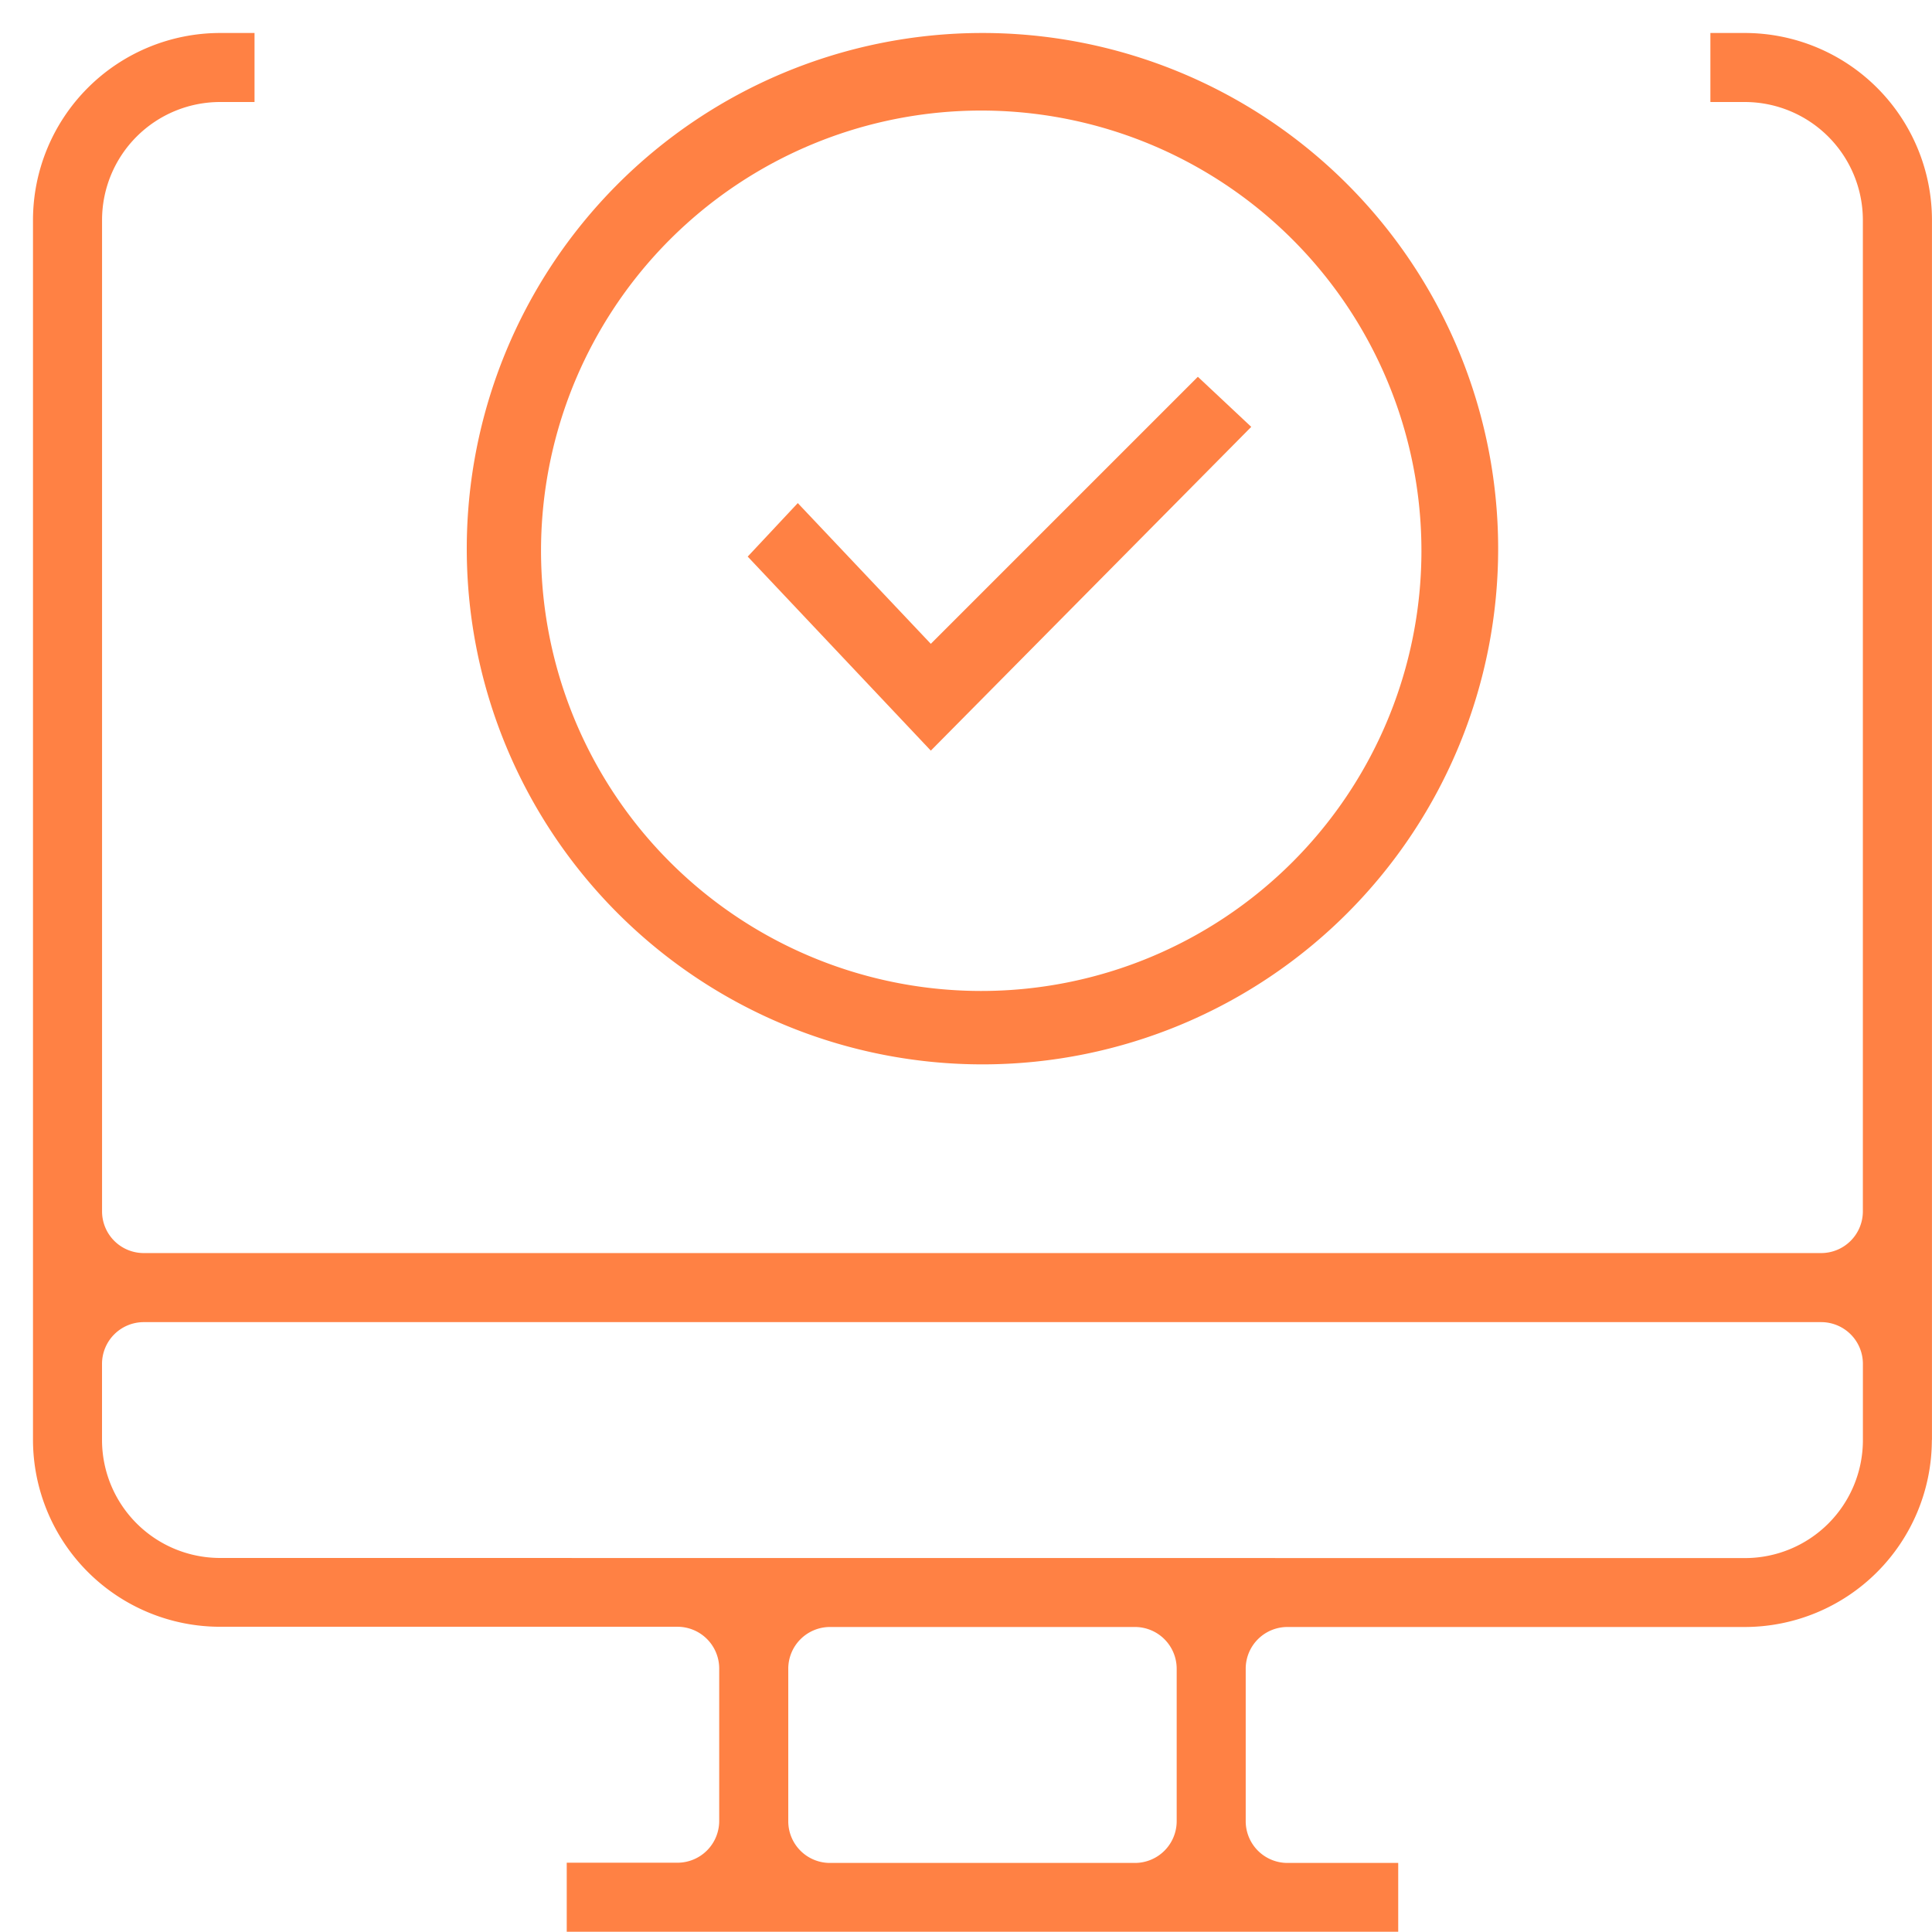 <svg xmlns="http://www.w3.org/2000/svg" width="52.004" height="52" viewBox="0 0 52.004 52">
  <g id="apply-online" transform="translate(-35.211 11)">
    <rect id="Rectangle_8397" data-name="Rectangle 8397" width="52" height="52" transform="translate(35.211 -11)" fill="none"/>
    <path id="Path_2270" data-name="Path 2270" d="M51.115,37.871V5.034A5.04,5.04,0,0,0,46.084,0h-.933V1.858h.929a3.18,3.18,0,0,1,3.175,3.175V31.718a1.123,1.123,0,0,1-1.123,1.123H2.982A1.122,1.122,0,0,1,1.859,31.72V5.033A3.178,3.178,0,0,1,5.031,1.858h.932V0H5.031A5.04,5.04,0,0,0,0,5.031v32.84A5.039,5.039,0,0,0,5.031,42.9H17.348a1.124,1.124,0,0,1,1.123,1.123v4.105a1.124,1.124,0,0,1-1.123,1.123H14.367v1.858H36.748V49.257H33.766a1.124,1.124,0,0,1-1.123-1.123V44.029a1.123,1.123,0,0,1,1.123-1.123H46.081a5.039,5.039,0,0,0,5.031-5.031M30.785,48.134a1.124,1.124,0,0,1-1.123,1.123H21.453a1.122,1.122,0,0,1-1.123-1.121V44.029a1.124,1.124,0,0,1,1.123-1.123h8.209a1.124,1.124,0,0,1,1.123,1.123ZM5.031,41.048a3.178,3.178,0,0,1-3.173-3.175V35.819A1.124,1.124,0,0,1,2.982,34.7H48.133a1.123,1.123,0,0,1,1.123,1.123v2.052a3.175,3.175,0,0,1-3.173,3.176Z" transform="translate(36.099 -10.112)" fill="#ff8144"/>
    <path id="Path_2271" data-name="Path 2271" d="M26.832,0A13.881,13.881,0,1,0,40.758,13.836,13.882,13.882,0,0,0,26.832,0Zm0,25.786a11.849,11.849,0,1,1,8.39-3.47,11.848,11.848,0,0,1-8.39,3.47" transform="translate(34.779 -10.112)" fill="#ff8144"/>
    <path id="Path_2272" data-name="Path 2272" d="M33.529,10.3l-7.188,7.188L22.76,13.7,21.412,15.14l4.929,5.223,8.625-8.715Z" transform="translate(33.925 -11.158)" fill="#ff8144"/>
  </g>
</svg>

